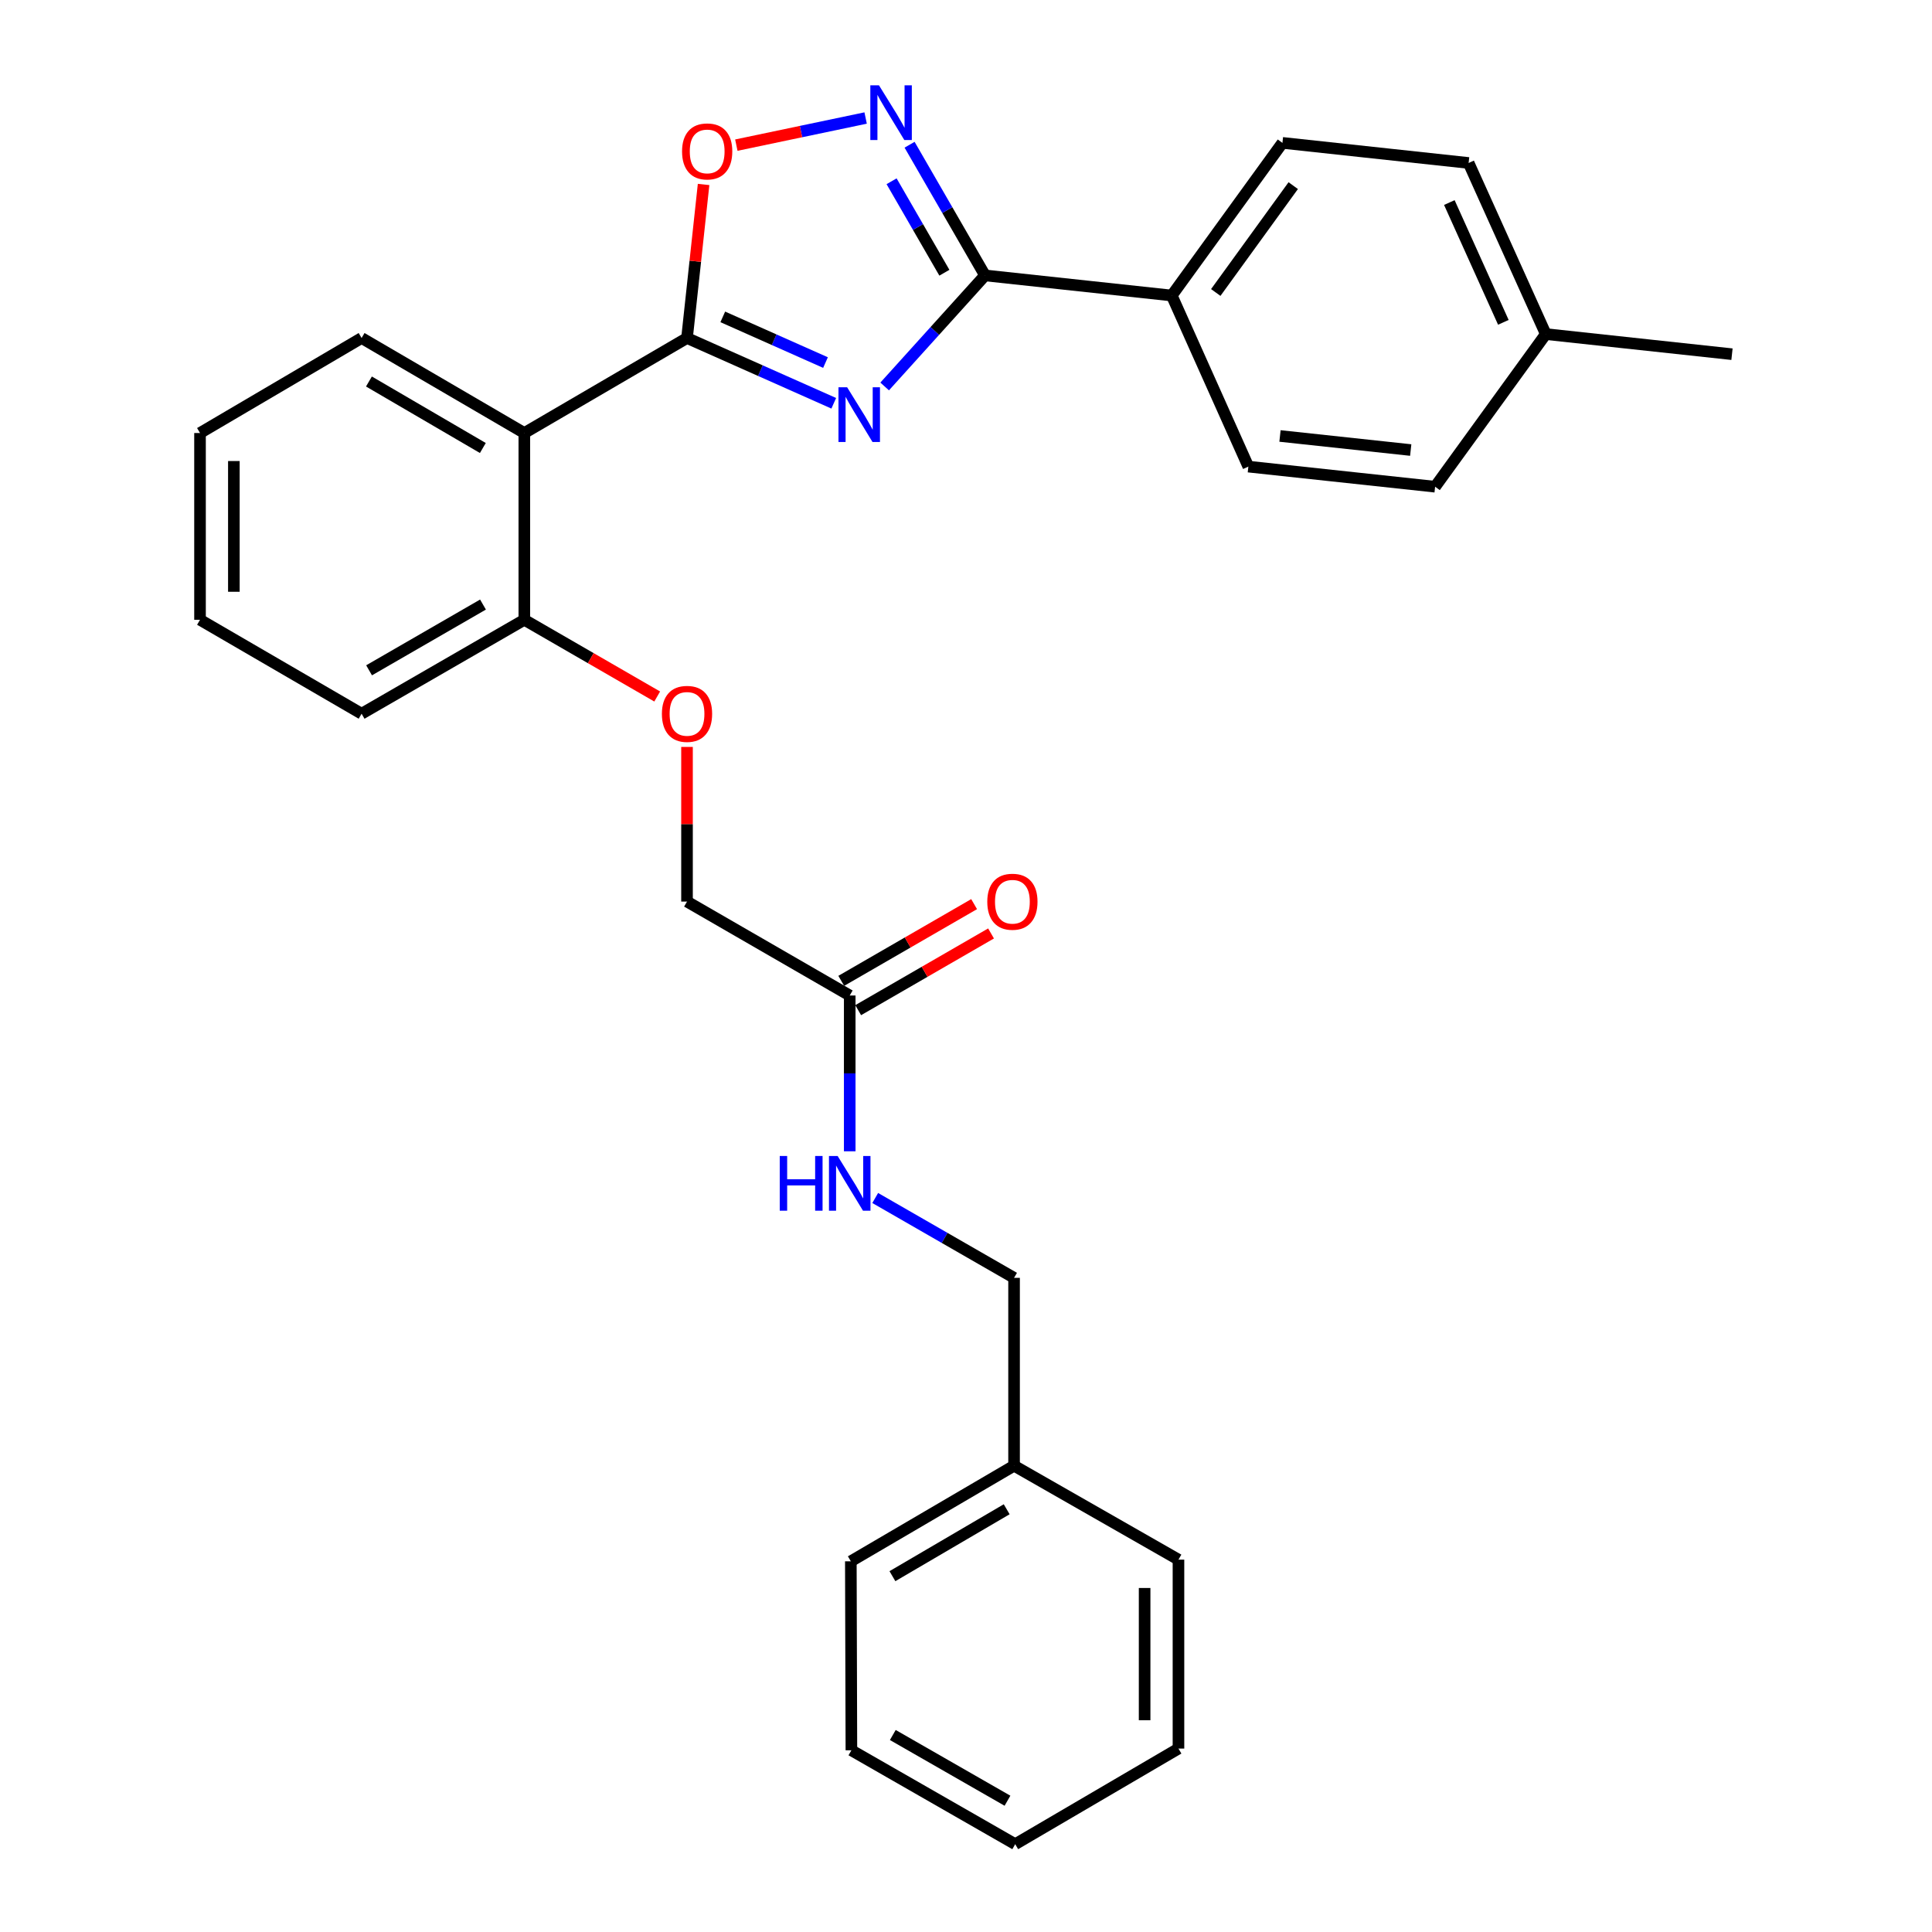 <?xml version='1.0' encoding='iso-8859-1'?>
<svg version='1.1' baseProfile='full'
              xmlns='http://www.w3.org/2000/svg'
                      xmlns:rdkit='http://www.rdkit.org/xml'
                      xmlns:xlink='http://www.w3.org/1999/xlink'
                  xml:space='preserve'
width='1000px' height='1000px' viewBox='0 0 1000 1000'>
<!-- END OF HEADER -->
<rect style='opacity:1.0;fill:#FFFFFF;stroke:none' width='1000' height='1000' x='0' y='0'> </rect>
<path class='bond-0' d='M 431.552,208.741 L 393.575,191.849' style='fill:none;fill-rule:evenodd;stroke:#0000FF;stroke-width:6px;stroke-linecap:butt;stroke-linejoin:miter;stroke-opacity:1' />
<path class='bond-0' d='M 393.575,191.849 L 355.597,174.956' style='fill:none;fill-rule:evenodd;stroke:#000000;stroke-width:6px;stroke-linecap:butt;stroke-linejoin:miter;stroke-opacity:1' />
<path class='bond-0' d='M 427.28,187.664 L 400.695,175.84' style='fill:none;fill-rule:evenodd;stroke:#0000FF;stroke-width:6px;stroke-linecap:butt;stroke-linejoin:miter;stroke-opacity:1' />
<path class='bond-0' d='M 400.695,175.84 L 374.111,164.015' style='fill:none;fill-rule:evenodd;stroke:#000000;stroke-width:6px;stroke-linecap:butt;stroke-linejoin:miter;stroke-opacity:1' />
<path class='bond-1' d='M 457.899,200.031 L 483.87,171.292' style='fill:none;fill-rule:evenodd;stroke:#0000FF;stroke-width:6px;stroke-linecap:butt;stroke-linejoin:miter;stroke-opacity:1' />
<path class='bond-1' d='M 483.87,171.292 L 509.841,142.552' style='fill:none;fill-rule:evenodd;stroke:#000000;stroke-width:6px;stroke-linecap:butt;stroke-linejoin:miter;stroke-opacity:1' />
<path class='bond-3' d='M 355.597,174.956 L 271.389,224.132' style='fill:none;fill-rule:evenodd;stroke:#000000;stroke-width:6px;stroke-linecap:butt;stroke-linejoin:miter;stroke-opacity:1' />
<path class='bond-4' d='M 355.597,174.956 L 359.887,135.218' style='fill:none;fill-rule:evenodd;stroke:#000000;stroke-width:6px;stroke-linecap:butt;stroke-linejoin:miter;stroke-opacity:1' />
<path class='bond-4' d='M 359.887,135.218 L 364.177,95.48' style='fill:none;fill-rule:evenodd;stroke:#FF0000;stroke-width:6px;stroke-linecap:butt;stroke-linejoin:miter;stroke-opacity:1' />
<path class='bond-2' d='M 509.841,142.552 L 490.319,108.734' style='fill:none;fill-rule:evenodd;stroke:#000000;stroke-width:6px;stroke-linecap:butt;stroke-linejoin:miter;stroke-opacity:1' />
<path class='bond-2' d='M 490.319,108.734 L 470.798,74.916' style='fill:none;fill-rule:evenodd;stroke:#0000FF;stroke-width:6px;stroke-linecap:butt;stroke-linejoin:miter;stroke-opacity:1' />
<path class='bond-2' d='M 488.81,141.166 L 475.145,117.494' style='fill:none;fill-rule:evenodd;stroke:#000000;stroke-width:6px;stroke-linecap:butt;stroke-linejoin:miter;stroke-opacity:1' />
<path class='bond-2' d='M 475.145,117.494 L 461.48,93.821' style='fill:none;fill-rule:evenodd;stroke:#0000FF;stroke-width:6px;stroke-linecap:butt;stroke-linejoin:miter;stroke-opacity:1' />
<path class='bond-5' d='M 509.841,142.552 L 606.499,152.958' style='fill:none;fill-rule:evenodd;stroke:#000000;stroke-width:6px;stroke-linecap:butt;stroke-linejoin:miter;stroke-opacity:1' />
<path class='bond-29' d='M 448.049,61.087 L 414.588,68.105' style='fill:none;fill-rule:evenodd;stroke:#0000FF;stroke-width:6px;stroke-linecap:butt;stroke-linejoin:miter;stroke-opacity:1' />
<path class='bond-29' d='M 414.588,68.105 L 381.127,75.123' style='fill:none;fill-rule:evenodd;stroke:#FF0000;stroke-width:6px;stroke-linecap:butt;stroke-linejoin:miter;stroke-opacity:1' />
<path class='bond-7' d='M 271.389,224.132 L 271.389,320.8' style='fill:none;fill-rule:evenodd;stroke:#000000;stroke-width:6px;stroke-linecap:butt;stroke-linejoin:miter;stroke-opacity:1' />
<path class='bond-18' d='M 271.389,224.132 L 187.162,174.956' style='fill:none;fill-rule:evenodd;stroke:#000000;stroke-width:6px;stroke-linecap:butt;stroke-linejoin:miter;stroke-opacity:1' />
<path class='bond-18' d='M 249.921,231.887 L 190.962,197.464' style='fill:none;fill-rule:evenodd;stroke:#000000;stroke-width:6px;stroke-linecap:butt;stroke-linejoin:miter;stroke-opacity:1' />
<path class='bond-11' d='M 606.499,152.958 L 663.783,73.948' style='fill:none;fill-rule:evenodd;stroke:#000000;stroke-width:6px;stroke-linecap:butt;stroke-linejoin:miter;stroke-opacity:1' />
<path class='bond-11' d='M 629.276,151.391 L 669.375,96.084' style='fill:none;fill-rule:evenodd;stroke:#000000;stroke-width:6px;stroke-linecap:butt;stroke-linejoin:miter;stroke-opacity:1' />
<path class='bond-12' d='M 606.499,152.958 L 646.145,241.517' style='fill:none;fill-rule:evenodd;stroke:#000000;stroke-width:6px;stroke-linecap:butt;stroke-linejoin:miter;stroke-opacity:1' />
<path class='bond-6' d='M 439.815,515.273 L 355.597,466.653' style='fill:none;fill-rule:evenodd;stroke:#000000;stroke-width:6px;stroke-linecap:butt;stroke-linejoin:miter;stroke-opacity:1' />
<path class='bond-8' d='M 439.815,515.273 L 439.815,555.589' style='fill:none;fill-rule:evenodd;stroke:#000000;stroke-width:6px;stroke-linecap:butt;stroke-linejoin:miter;stroke-opacity:1' />
<path class='bond-8' d='M 439.815,555.589 L 439.815,595.905' style='fill:none;fill-rule:evenodd;stroke:#0000FF;stroke-width:6px;stroke-linecap:butt;stroke-linejoin:miter;stroke-opacity:1' />
<path class='bond-10' d='M 444.196,522.86 L 478.58,503.005' style='fill:none;fill-rule:evenodd;stroke:#000000;stroke-width:6px;stroke-linecap:butt;stroke-linejoin:miter;stroke-opacity:1' />
<path class='bond-10' d='M 478.58,503.005 L 512.964,483.15' style='fill:none;fill-rule:evenodd;stroke:#FF0000;stroke-width:6px;stroke-linecap:butt;stroke-linejoin:miter;stroke-opacity:1' />
<path class='bond-10' d='M 435.434,507.687 L 469.818,487.832' style='fill:none;fill-rule:evenodd;stroke:#000000;stroke-width:6px;stroke-linecap:butt;stroke-linejoin:miter;stroke-opacity:1' />
<path class='bond-10' d='M 469.818,487.832 L 504.202,467.977' style='fill:none;fill-rule:evenodd;stroke:#FF0000;stroke-width:6px;stroke-linecap:butt;stroke-linejoin:miter;stroke-opacity:1' />
<path class='bond-9' d='M 271.389,320.8 L 305.778,340.655' style='fill:none;fill-rule:evenodd;stroke:#000000;stroke-width:6px;stroke-linecap:butt;stroke-linejoin:miter;stroke-opacity:1' />
<path class='bond-9' d='M 305.778,340.655 L 340.166,360.511' style='fill:none;fill-rule:evenodd;stroke:#FF0000;stroke-width:6px;stroke-linecap:butt;stroke-linejoin:miter;stroke-opacity:1' />
<path class='bond-20' d='M 271.389,320.8 L 187.162,369.421' style='fill:none;fill-rule:evenodd;stroke:#000000;stroke-width:6px;stroke-linecap:butt;stroke-linejoin:miter;stroke-opacity:1' />
<path class='bond-20' d='M 249.996,312.919 L 191.036,346.953' style='fill:none;fill-rule:evenodd;stroke:#000000;stroke-width:6px;stroke-linecap:butt;stroke-linejoin:miter;stroke-opacity:1' />
<path class='bond-14' d='M 453.008,620.082 L 488.944,640.745' style='fill:none;fill-rule:evenodd;stroke:#0000FF;stroke-width:6px;stroke-linecap:butt;stroke-linejoin:miter;stroke-opacity:1' />
<path class='bond-14' d='M 488.944,640.745 L 524.88,661.409' style='fill:none;fill-rule:evenodd;stroke:#000000;stroke-width:6px;stroke-linecap:butt;stroke-linejoin:miter;stroke-opacity:1' />
<path class='bond-13' d='M 355.597,386.611 L 355.597,426.632' style='fill:none;fill-rule:evenodd;stroke:#FF0000;stroke-width:6px;stroke-linecap:butt;stroke-linejoin:miter;stroke-opacity:1' />
<path class='bond-13' d='M 355.597,426.632 L 355.597,466.653' style='fill:none;fill-rule:evenodd;stroke:#000000;stroke-width:6px;stroke-linecap:butt;stroke-linejoin:miter;stroke-opacity:1' />
<path class='bond-15' d='M 663.783,73.948 L 760.158,84.353' style='fill:none;fill-rule:evenodd;stroke:#000000;stroke-width:6px;stroke-linecap:butt;stroke-linejoin:miter;stroke-opacity:1' />
<path class='bond-16' d='M 646.145,241.517 L 742.812,251.922' style='fill:none;fill-rule:evenodd;stroke:#000000;stroke-width:6px;stroke-linecap:butt;stroke-linejoin:miter;stroke-opacity:1' />
<path class='bond-16' d='M 662.52,225.657 L 730.187,232.941' style='fill:none;fill-rule:evenodd;stroke:#000000;stroke-width:6px;stroke-linecap:butt;stroke-linejoin:miter;stroke-opacity:1' />
<path class='bond-19' d='M 524.88,661.409 L 524.88,758.65' style='fill:none;fill-rule:evenodd;stroke:#000000;stroke-width:6px;stroke-linecap:butt;stroke-linejoin:miter;stroke-opacity:1' />
<path class='bond-30' d='M 760.158,84.353 L 800.097,172.922' style='fill:none;fill-rule:evenodd;stroke:#000000;stroke-width:6px;stroke-linecap:butt;stroke-linejoin:miter;stroke-opacity:1' />
<path class='bond-30' d='M 750.177,104.841 L 778.134,166.839' style='fill:none;fill-rule:evenodd;stroke:#000000;stroke-width:6px;stroke-linecap:butt;stroke-linejoin:miter;stroke-opacity:1' />
<path class='bond-17' d='M 742.812,251.922 L 800.097,172.922' style='fill:none;fill-rule:evenodd;stroke:#000000;stroke-width:6px;stroke-linecap:butt;stroke-linejoin:miter;stroke-opacity:1' />
<path class='bond-21' d='M 800.097,172.922 L 896.472,183.328' style='fill:none;fill-rule:evenodd;stroke:#000000;stroke-width:6px;stroke-linecap:butt;stroke-linejoin:miter;stroke-opacity:1' />
<path class='bond-24' d='M 187.162,174.956 L 103.528,224.132' style='fill:none;fill-rule:evenodd;stroke:#000000;stroke-width:6px;stroke-linecap:butt;stroke-linejoin:miter;stroke-opacity:1' />
<path class='bond-22' d='M 524.88,758.65 L 440.39,808.128' style='fill:none;fill-rule:evenodd;stroke:#000000;stroke-width:6px;stroke-linecap:butt;stroke-linejoin:miter;stroke-opacity:1' />
<path class='bond-22' d='M 521.06,781.191 L 461.917,815.826' style='fill:none;fill-rule:evenodd;stroke:#000000;stroke-width:6px;stroke-linecap:butt;stroke-linejoin:miter;stroke-opacity:1' />
<path class='bond-23' d='M 524.88,758.65 L 609.974,807.271' style='fill:none;fill-rule:evenodd;stroke:#000000;stroke-width:6px;stroke-linecap:butt;stroke-linejoin:miter;stroke-opacity:1' />
<path class='bond-31' d='M 187.162,369.421 L 103.528,320.8' style='fill:none;fill-rule:evenodd;stroke:#000000;stroke-width:6px;stroke-linecap:butt;stroke-linejoin:miter;stroke-opacity:1' />
<path class='bond-27' d='M 440.39,808.128 L 440.682,905.944' style='fill:none;fill-rule:evenodd;stroke:#000000;stroke-width:6px;stroke-linecap:butt;stroke-linejoin:miter;stroke-opacity:1' />
<path class='bond-26' d='M 609.974,807.271 L 609.974,905.058' style='fill:none;fill-rule:evenodd;stroke:#000000;stroke-width:6px;stroke-linecap:butt;stroke-linejoin:miter;stroke-opacity:1' />
<path class='bond-26' d='M 592.453,821.939 L 592.453,890.39' style='fill:none;fill-rule:evenodd;stroke:#000000;stroke-width:6px;stroke-linecap:butt;stroke-linejoin:miter;stroke-opacity:1' />
<path class='bond-25' d='M 103.528,224.132 L 103.528,320.8' style='fill:none;fill-rule:evenodd;stroke:#000000;stroke-width:6px;stroke-linecap:butt;stroke-linejoin:miter;stroke-opacity:1' />
<path class='bond-25' d='M 121.049,238.632 L 121.049,306.3' style='fill:none;fill-rule:evenodd;stroke:#000000;stroke-width:6px;stroke-linecap:butt;stroke-linejoin:miter;stroke-opacity:1' />
<path class='bond-28' d='M 609.974,905.058 L 525.474,954.545' style='fill:none;fill-rule:evenodd;stroke:#000000;stroke-width:6px;stroke-linecap:butt;stroke-linejoin:miter;stroke-opacity:1' />
<path class='bond-32' d='M 440.682,905.944 L 525.474,954.545' style='fill:none;fill-rule:evenodd;stroke:#000000;stroke-width:6px;stroke-linecap:butt;stroke-linejoin:miter;stroke-opacity:1' />
<path class='bond-32' d='M 462.113,898.033 L 521.468,932.054' style='fill:none;fill-rule:evenodd;stroke:#000000;stroke-width:6px;stroke-linecap:butt;stroke-linejoin:miter;stroke-opacity:1' />
<path  class='atom-0' d='M 438.471 200.443
L 447.751 215.443
Q 448.671 216.923, 450.151 219.603
Q 451.631 222.283, 451.711 222.443
L 451.711 200.443
L 455.471 200.443
L 455.471 228.763
L 451.591 228.763
L 441.631 212.363
Q 440.471 210.443, 439.231 208.243
Q 438.031 206.043, 437.671 205.363
L 437.671 228.763
L 433.991 228.763
L 433.991 200.443
L 438.471 200.443
' fill='#0000FF'/>
<path  class='atom-3' d='M 454.96 44.165
L 464.24 59.165
Q 465.16 60.645, 466.64 63.325
Q 468.12 66.005, 468.2 66.165
L 468.2 44.165
L 471.96 44.165
L 471.96 72.485
L 468.08 72.485
L 458.12 56.085
Q 456.96 54.165, 455.72 51.965
Q 454.52 49.765, 454.16 49.085
L 454.16 72.485
L 450.48 72.485
L 450.48 44.165
L 454.96 44.165
' fill='#0000FF'/>
<path  class='atom-5' d='M 353.032 78.369
Q 353.032 71.569, 356.392 67.769
Q 359.752 63.969, 366.032 63.969
Q 372.312 63.969, 375.672 67.769
Q 379.032 71.569, 379.032 78.369
Q 379.032 85.249, 375.632 89.169
Q 372.232 93.049, 366.032 93.049
Q 359.792 93.049, 356.392 89.169
Q 353.032 85.289, 353.032 78.369
M 366.032 89.849
Q 370.352 89.849, 372.672 86.969
Q 375.032 84.049, 375.032 78.369
Q 375.032 72.809, 372.672 70.009
Q 370.352 67.169, 366.032 67.169
Q 361.712 67.169, 359.352 69.969
Q 357.032 72.769, 357.032 78.369
Q 357.032 84.089, 359.352 86.969
Q 361.712 89.849, 366.032 89.849
' fill='#FF0000'/>
<path  class='atom-9' d='M 403.595 598.336
L 407.435 598.336
L 407.435 610.376
L 421.915 610.376
L 421.915 598.336
L 425.755 598.336
L 425.755 626.656
L 421.915 626.656
L 421.915 613.576
L 407.435 613.576
L 407.435 626.656
L 403.595 626.656
L 403.595 598.336
' fill='#0000FF'/>
<path  class='atom-9' d='M 433.555 598.336
L 442.835 613.336
Q 443.755 614.816, 445.235 617.496
Q 446.715 620.176, 446.795 620.336
L 446.795 598.336
L 450.555 598.336
L 450.555 626.656
L 446.675 626.656
L 436.715 610.256
Q 435.555 608.336, 434.315 606.136
Q 433.115 603.936, 432.755 603.256
L 432.755 626.656
L 429.075 626.656
L 429.075 598.336
L 433.555 598.336
' fill='#0000FF'/>
<path  class='atom-10' d='M 342.597 369.501
Q 342.597 362.701, 345.957 358.901
Q 349.317 355.101, 355.597 355.101
Q 361.877 355.101, 365.237 358.901
Q 368.597 362.701, 368.597 369.501
Q 368.597 376.381, 365.197 380.301
Q 361.797 384.181, 355.597 384.181
Q 349.357 384.181, 345.957 380.301
Q 342.597 376.421, 342.597 369.501
M 355.597 380.981
Q 359.917 380.981, 362.237 378.101
Q 364.597 375.181, 364.597 369.501
Q 364.597 363.941, 362.237 361.141
Q 359.917 358.301, 355.597 358.301
Q 351.277 358.301, 348.917 361.101
Q 346.597 363.901, 346.597 369.501
Q 346.597 375.221, 348.917 378.101
Q 351.277 380.981, 355.597 380.981
' fill='#FF0000'/>
<path  class='atom-11' d='M 511.014 466.733
Q 511.014 459.933, 514.374 456.133
Q 517.734 452.333, 524.014 452.333
Q 530.294 452.333, 533.654 456.133
Q 537.014 459.933, 537.014 466.733
Q 537.014 473.613, 533.614 477.533
Q 530.214 481.413, 524.014 481.413
Q 517.774 481.413, 514.374 477.533
Q 511.014 473.653, 511.014 466.733
M 524.014 478.213
Q 528.334 478.213, 530.654 475.333
Q 533.014 472.413, 533.014 466.733
Q 533.014 461.173, 530.654 458.373
Q 528.334 455.533, 524.014 455.533
Q 519.694 455.533, 517.334 458.333
Q 515.014 461.133, 515.014 466.733
Q 515.014 472.453, 517.334 475.333
Q 519.694 478.213, 524.014 478.213
' fill='#FF0000'/>
</svg>
